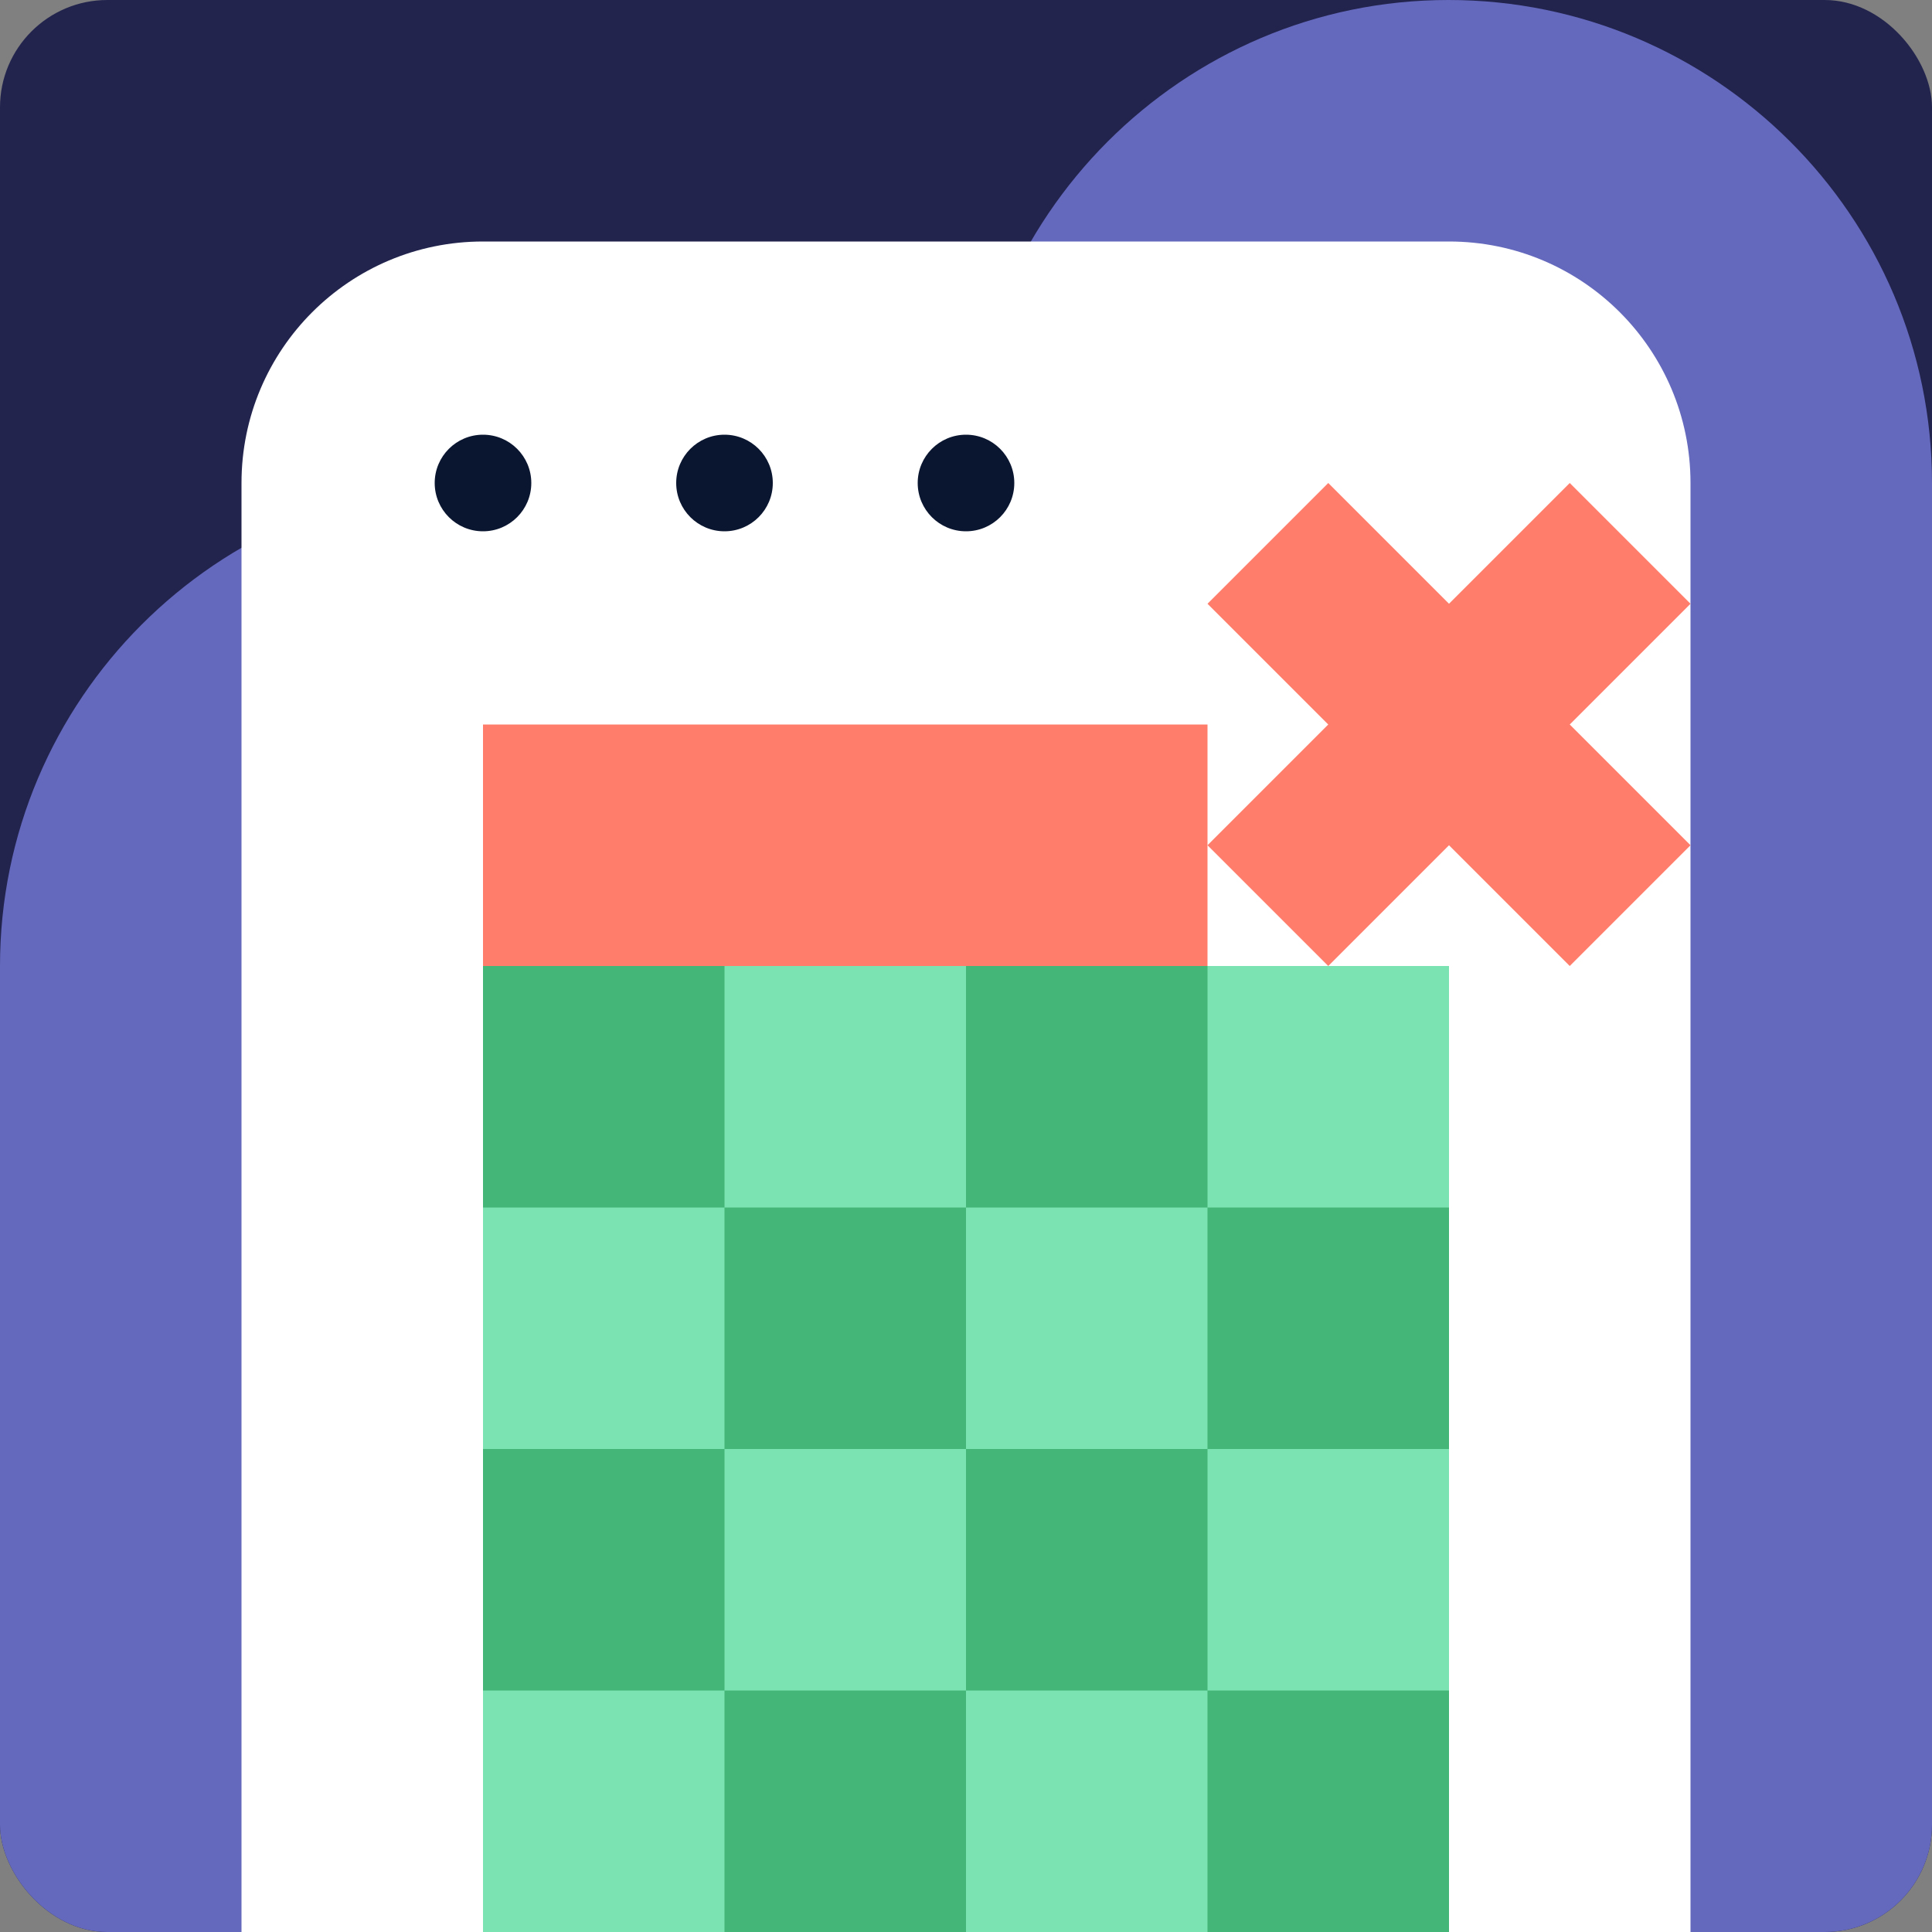<svg xmlns="http://www.w3.org/2000/svg" width="72" height="72" fill="none"><rect width="100%" height="100%" fill="#808080" stroke="none"/><g clip-path="url(#a)"><rect width="72" height="72" fill="#22244E" rx="4"/><path fill="#6569BD" fill-rule="evenodd" d="M72 18c0-9.958-8.116-18-18.02-18C44.073 0 36 8.083 36 18v18c0-9.958-8.116-18-18.02-18C8.073 18 0 26.083 0 36v36h72V18Z" clip-rule="evenodd"/><path fill="#fff" d="M18 18v36h36V18z"/><path fill="#fff" fill-rule="evenodd" d="M18 9c-4.973 0-9 4.027-9 9v54h54V18c0-4.973-4.027-9-9-9H18Z" clip-rule="evenodd"/><path fill="#fff" d="M18 54v18h36V54z"/><path fill="#FF7D6A" d="M45 27H18v45h27V27Z"/><path fill="#7BE2B1" d="M54 36H18v36h36V36Z"/><path fill="#44B678" d="M27 54h-9v9h9v-9ZM27 36h-9v9h9v-9ZM45 54h-9v9h9v-9ZM45 36h-9v9h9v-9ZM36 45h-9v9h9v-9ZM36 63h-9v9h9v-9ZM54 45h-9v9h9v-9ZM54 63h-9v9h9v-9Z"/><circle cx="18" cy="18" r="1.8" fill="#0A152F"/><circle cx="27" cy="18" r="1.8" fill="#0A152F"/><circle cx="36" cy="18" r="1.8" fill="#0A152F"/><path fill="#FF7D6A" fill-rule="evenodd" d="M49.5 18 45 22.5l4.5 4.5-4.5 4.5 4.5 4.5 4.5-4.5 4.5 4.5 4.5-4.5-4.5-4.5 4.5-4.5-4.5-4.5-4.5 4.5-4.5-4.5Z" clip-rule="evenodd"/></g><defs><clipPath id="a"><rect width="72" height="72" fill="#fff" rx="4"/></clipPath></defs></svg>